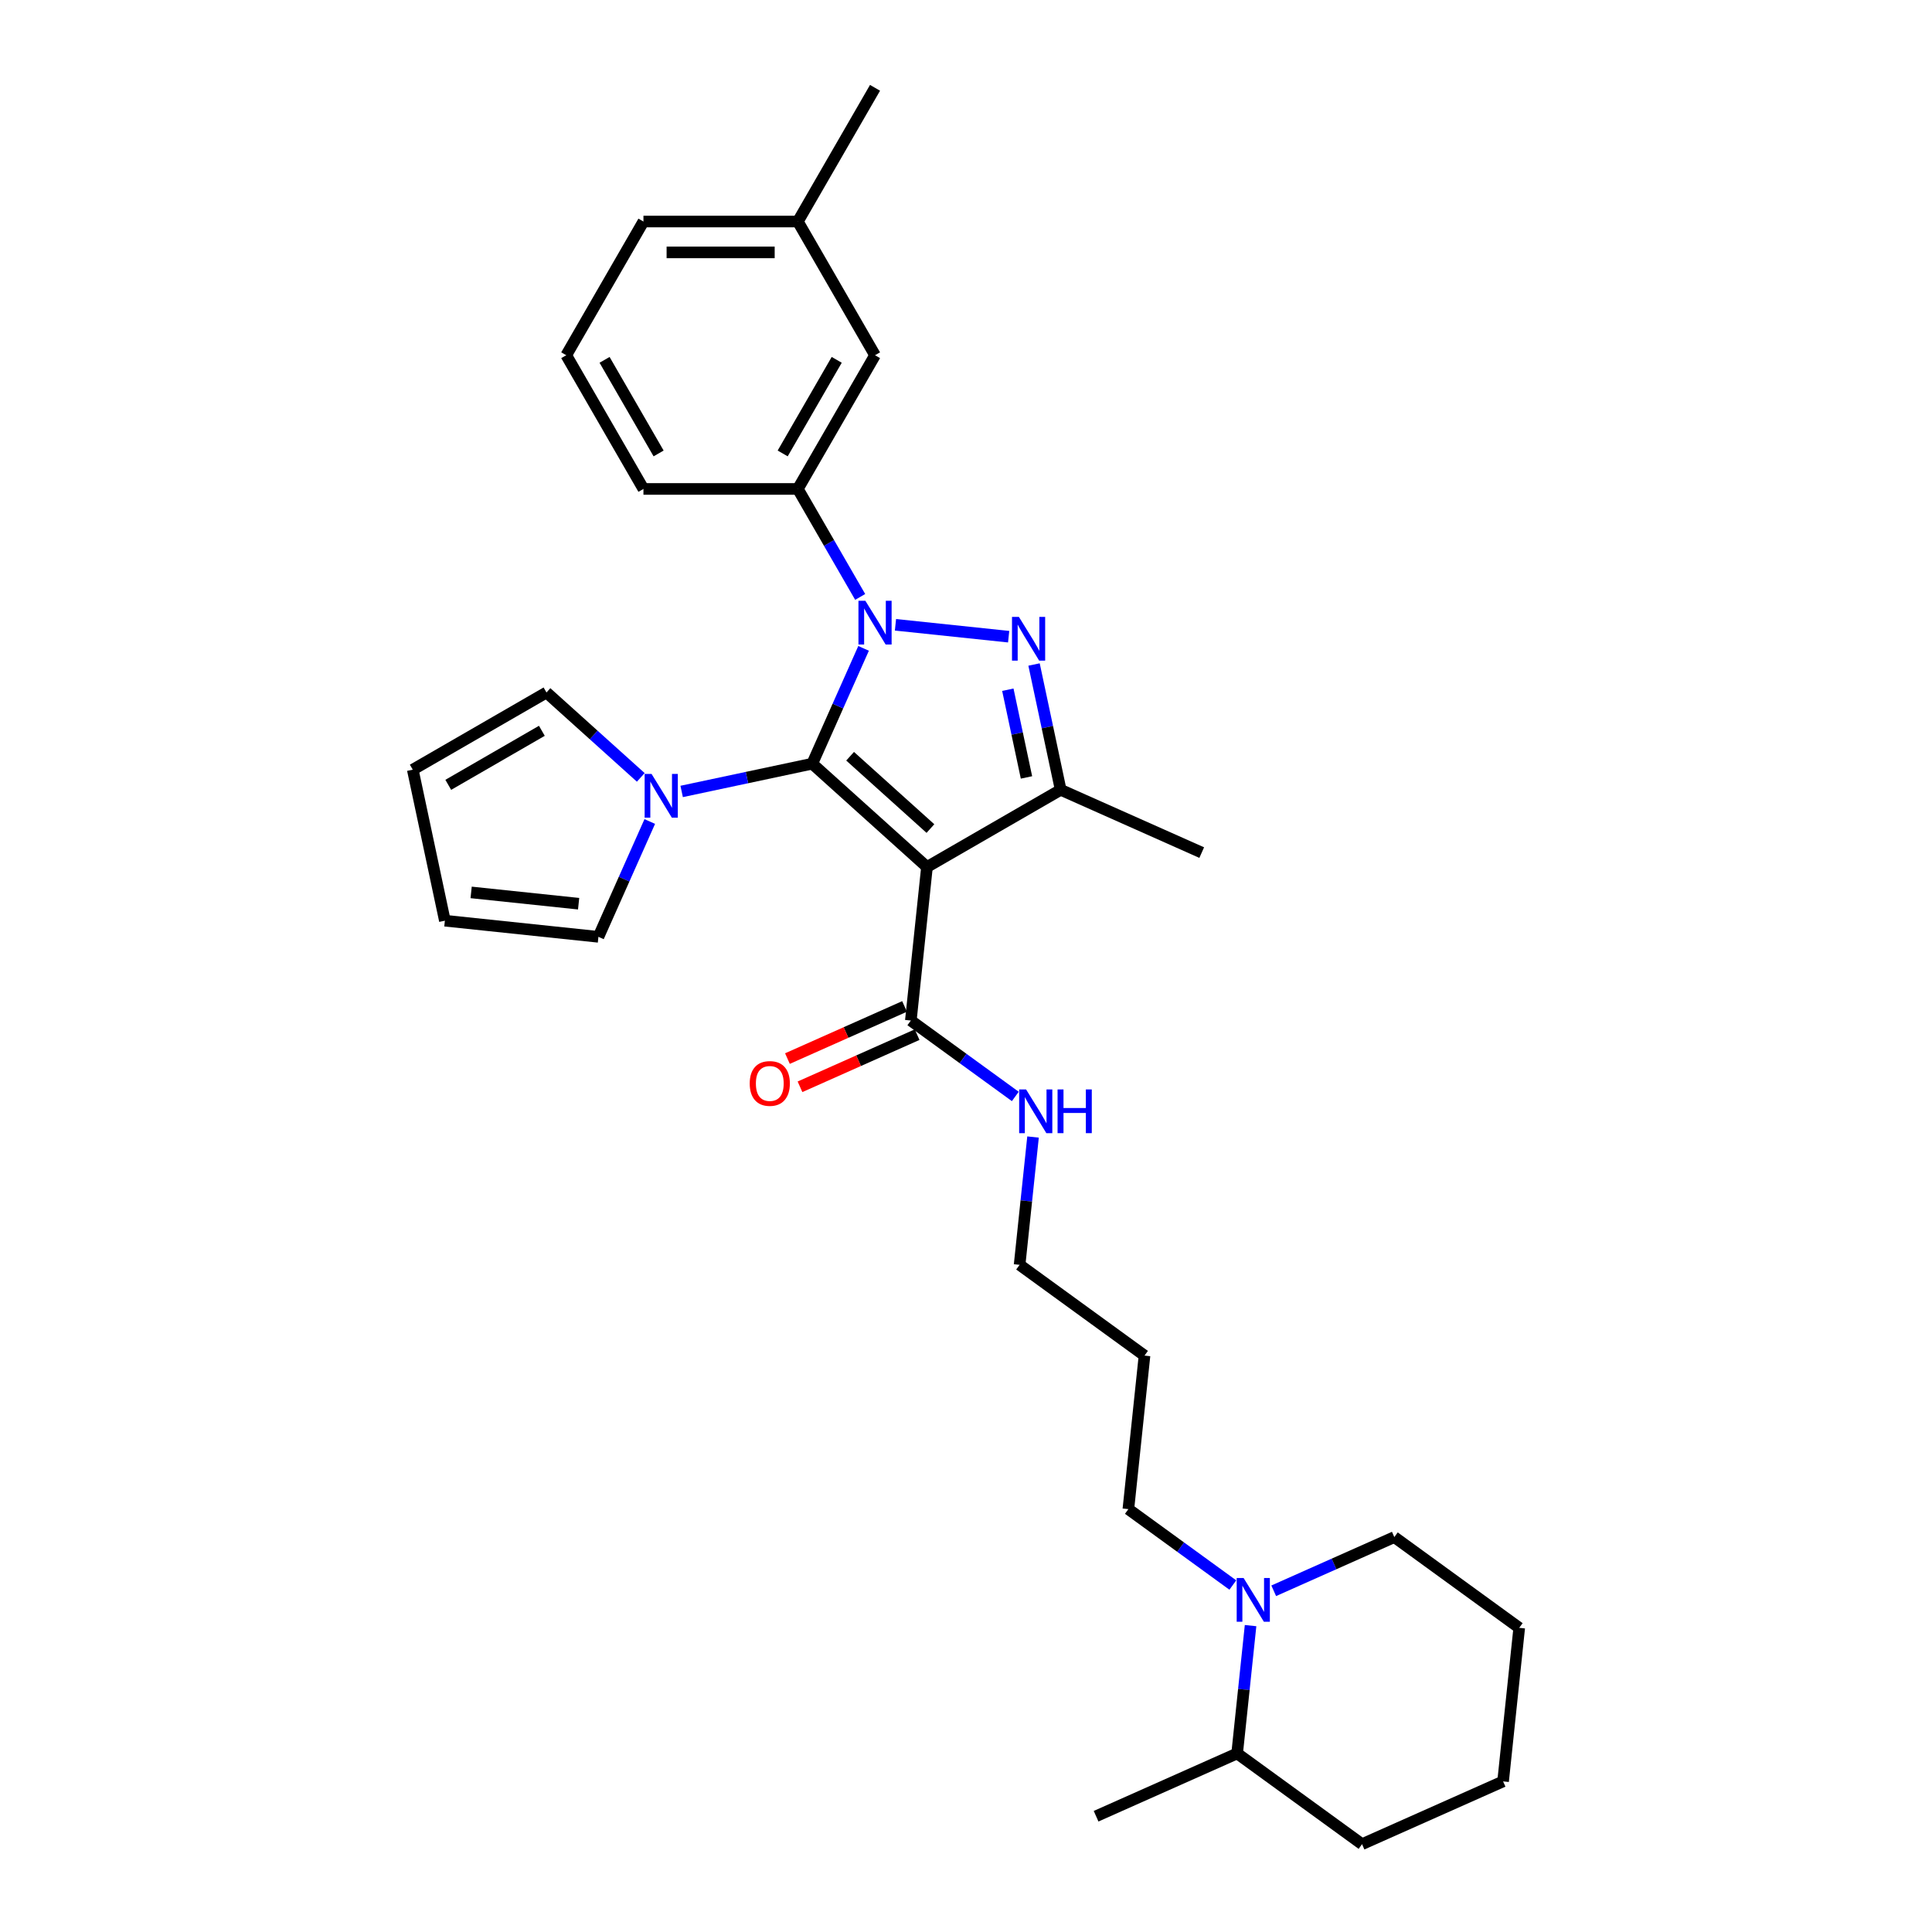 <?xml version='1.0' encoding='iso-8859-1'?>
<svg version='1.1' baseProfile='full'
              xmlns='http://www.w3.org/2000/svg'
                      xmlns:rdkit='http://www.rdkit.org/xml'
                      xmlns:xlink='http://www.w3.org/1999/xlink'
                  xml:space='preserve'
width='1000px' height='1000px' viewBox='0 0 1000 1000'>
<!-- END OF HEADER -->
<rect style='opacity:1.0;fill:#FFFFFF;stroke:none' width='1000' height='1000' x='0' y='0'> </rect>
<path class='bond-0' d='M 420.412,395.286 L 433.7,365.44' style='fill:none;fill-rule:evenodd;stroke:#000000;stroke-width:6px;stroke-linecap:butt;stroke-linejoin:miter;stroke-opacity:1' />
<path class='bond-0' d='M 433.7,365.44 L 446.988,335.595' style='fill:none;fill-rule:evenodd;stroke:#0000FF;stroke-width:6px;stroke-linecap:butt;stroke-linejoin:miter;stroke-opacity:1' />
<path class='bond-1' d='M 420.412,395.286 L 479.799,448.758' style='fill:none;fill-rule:evenodd;stroke:#000000;stroke-width:6px;stroke-linecap:butt;stroke-linejoin:miter;stroke-opacity:1' />
<path class='bond-1' d='M 440.015,391.429 L 481.586,428.86' style='fill:none;fill-rule:evenodd;stroke:#000000;stroke-width:6px;stroke-linecap:butt;stroke-linejoin:miter;stroke-opacity:1' />
<path class='bond-4' d='M 420.412,395.286 L 386.619,402.468' style='fill:none;fill-rule:evenodd;stroke:#000000;stroke-width:6px;stroke-linecap:butt;stroke-linejoin:miter;stroke-opacity:1' />
<path class='bond-4' d='M 386.619,402.468 L 352.826,409.651' style='fill:none;fill-rule:evenodd;stroke:#0000FF;stroke-width:6px;stroke-linecap:butt;stroke-linejoin:miter;stroke-opacity:1' />
<path class='bond-2' d='M 463.496,323.393 L 522.077,329.55' style='fill:none;fill-rule:evenodd;stroke:#0000FF;stroke-width:6px;stroke-linecap:butt;stroke-linejoin:miter;stroke-opacity:1' />
<path class='bond-6' d='M 445.229,308.968 L 429.094,281.021' style='fill:none;fill-rule:evenodd;stroke:#0000FF;stroke-width:6px;stroke-linecap:butt;stroke-linejoin:miter;stroke-opacity:1' />
<path class='bond-6' d='M 429.094,281.021 L 412.959,253.075' style='fill:none;fill-rule:evenodd;stroke:#000000;stroke-width:6px;stroke-linecap:butt;stroke-linejoin:miter;stroke-opacity:1' />
<path class='bond-3' d='M 479.799,448.758 L 549.006,408.801' style='fill:none;fill-rule:evenodd;stroke:#000000;stroke-width:6px;stroke-linecap:butt;stroke-linejoin:miter;stroke-opacity:1' />
<path class='bond-5' d='M 479.799,448.758 L 471.446,528.233' style='fill:none;fill-rule:evenodd;stroke:#000000;stroke-width:6px;stroke-linecap:butt;stroke-linejoin:miter;stroke-opacity:1' />
<path class='bond-30' d='M 535.221,343.948 L 542.114,376.375' style='fill:none;fill-rule:evenodd;stroke:#0000FF;stroke-width:6px;stroke-linecap:butt;stroke-linejoin:miter;stroke-opacity:1' />
<path class='bond-30' d='M 542.114,376.375 L 549.006,408.801' style='fill:none;fill-rule:evenodd;stroke:#000000;stroke-width:6px;stroke-linecap:butt;stroke-linejoin:miter;stroke-opacity:1' />
<path class='bond-30' d='M 521.655,356.999 L 526.48,379.698' style='fill:none;fill-rule:evenodd;stroke:#0000FF;stroke-width:6px;stroke-linecap:butt;stroke-linejoin:miter;stroke-opacity:1' />
<path class='bond-30' d='M 526.48,379.698 L 531.305,402.396' style='fill:none;fill-rule:evenodd;stroke:#000000;stroke-width:6px;stroke-linecap:butt;stroke-linejoin:miter;stroke-opacity:1' />
<path class='bond-16' d='M 549.006,408.801 L 622.01,441.305' style='fill:none;fill-rule:evenodd;stroke:#000000;stroke-width:6px;stroke-linecap:butt;stroke-linejoin:miter;stroke-opacity:1' />
<path class='bond-8' d='M 336.318,425.214 L 323.03,455.059' style='fill:none;fill-rule:evenodd;stroke:#0000FF;stroke-width:6px;stroke-linecap:butt;stroke-linejoin:miter;stroke-opacity:1' />
<path class='bond-8' d='M 323.03,455.059 L 309.742,484.905' style='fill:none;fill-rule:evenodd;stroke:#000000;stroke-width:6px;stroke-linecap:butt;stroke-linejoin:miter;stroke-opacity:1' />
<path class='bond-9' d='M 331.665,402.374 L 307.262,380.401' style='fill:none;fill-rule:evenodd;stroke:#0000FF;stroke-width:6px;stroke-linecap:butt;stroke-linejoin:miter;stroke-opacity:1' />
<path class='bond-9' d='M 307.262,380.401 L 282.859,358.428' style='fill:none;fill-rule:evenodd;stroke:#000000;stroke-width:6px;stroke-linecap:butt;stroke-linejoin:miter;stroke-opacity:1' />
<path class='bond-11' d='M 468.196,520.933 L 437.887,534.427' style='fill:none;fill-rule:evenodd;stroke:#000000;stroke-width:6px;stroke-linecap:butt;stroke-linejoin:miter;stroke-opacity:1' />
<path class='bond-11' d='M 437.887,534.427 L 407.578,547.921' style='fill:none;fill-rule:evenodd;stroke:#FF0000;stroke-width:6px;stroke-linecap:butt;stroke-linejoin:miter;stroke-opacity:1' />
<path class='bond-11' d='M 474.697,535.533 L 444.388,549.028' style='fill:none;fill-rule:evenodd;stroke:#000000;stroke-width:6px;stroke-linecap:butt;stroke-linejoin:miter;stroke-opacity:1' />
<path class='bond-11' d='M 444.388,549.028 L 414.079,562.522' style='fill:none;fill-rule:evenodd;stroke:#FF0000;stroke-width:6px;stroke-linecap:butt;stroke-linejoin:miter;stroke-opacity:1' />
<path class='bond-15' d='M 471.446,528.233 L 498.481,547.875' style='fill:none;fill-rule:evenodd;stroke:#000000;stroke-width:6px;stroke-linecap:butt;stroke-linejoin:miter;stroke-opacity:1' />
<path class='bond-15' d='M 498.481,547.875 L 525.517,567.518' style='fill:none;fill-rule:evenodd;stroke:#0000FF;stroke-width:6px;stroke-linecap:butt;stroke-linejoin:miter;stroke-opacity:1' />
<path class='bond-10' d='M 412.959,253.075 L 452.916,183.868' style='fill:none;fill-rule:evenodd;stroke:#000000;stroke-width:6px;stroke-linecap:butt;stroke-linejoin:miter;stroke-opacity:1' />
<path class='bond-10' d='M 405.112,234.702 L 433.081,186.258' style='fill:none;fill-rule:evenodd;stroke:#000000;stroke-width:6px;stroke-linecap:butt;stroke-linejoin:miter;stroke-opacity:1' />
<path class='bond-19' d='M 412.959,253.075 L 333.046,253.075' style='fill:none;fill-rule:evenodd;stroke:#000000;stroke-width:6px;stroke-linecap:butt;stroke-linejoin:miter;stroke-opacity:1' />
<path class='bond-7' d='M 638.112,820.411 L 611.077,800.769' style='fill:none;fill-rule:evenodd;stroke:#0000FF;stroke-width:6px;stroke-linecap:butt;stroke-linejoin:miter;stroke-opacity:1' />
<path class='bond-7' d='M 611.077,800.769 L 584.042,781.127' style='fill:none;fill-rule:evenodd;stroke:#000000;stroke-width:6px;stroke-linecap:butt;stroke-linejoin:miter;stroke-opacity:1' />
<path class='bond-14' d='M 647.293,841.412 L 643.817,874.493' style='fill:none;fill-rule:evenodd;stroke:#0000FF;stroke-width:6px;stroke-linecap:butt;stroke-linejoin:miter;stroke-opacity:1' />
<path class='bond-14' d='M 643.817,874.493 L 640.34,907.574' style='fill:none;fill-rule:evenodd;stroke:#000000;stroke-width:6px;stroke-linecap:butt;stroke-linejoin:miter;stroke-opacity:1' />
<path class='bond-20' d='M 659.273,823.388 L 690.485,809.491' style='fill:none;fill-rule:evenodd;stroke:#0000FF;stroke-width:6px;stroke-linecap:butt;stroke-linejoin:miter;stroke-opacity:1' />
<path class='bond-20' d='M 690.485,809.491 L 721.697,795.595' style='fill:none;fill-rule:evenodd;stroke:#000000;stroke-width:6px;stroke-linecap:butt;stroke-linejoin:miter;stroke-opacity:1' />
<path class='bond-13' d='M 309.742,484.905 L 230.267,476.551' style='fill:none;fill-rule:evenodd;stroke:#000000;stroke-width:6px;stroke-linecap:butt;stroke-linejoin:miter;stroke-opacity:1' />
<path class='bond-13' d='M 299.492,467.756 L 243.859,461.909' style='fill:none;fill-rule:evenodd;stroke:#000000;stroke-width:6px;stroke-linecap:butt;stroke-linejoin:miter;stroke-opacity:1' />
<path class='bond-12' d='M 282.859,358.428 L 213.652,398.385' style='fill:none;fill-rule:evenodd;stroke:#000000;stroke-width:6px;stroke-linecap:butt;stroke-linejoin:miter;stroke-opacity:1' />
<path class='bond-12' d='M 280.469,378.263 L 232.024,406.232' style='fill:none;fill-rule:evenodd;stroke:#000000;stroke-width:6px;stroke-linecap:butt;stroke-linejoin:miter;stroke-opacity:1' />
<path class='bond-17' d='M 452.916,183.868 L 412.959,114.661' style='fill:none;fill-rule:evenodd;stroke:#000000;stroke-width:6px;stroke-linecap:butt;stroke-linejoin:miter;stroke-opacity:1' />
<path class='bond-31' d='M 213.652,398.385 L 230.267,476.551' style='fill:none;fill-rule:evenodd;stroke:#000000;stroke-width:6px;stroke-linecap:butt;stroke-linejoin:miter;stroke-opacity:1' />
<path class='bond-24' d='M 640.34,907.574 L 567.335,940.077' style='fill:none;fill-rule:evenodd;stroke:#000000;stroke-width:6px;stroke-linecap:butt;stroke-linejoin:miter;stroke-opacity:1' />
<path class='bond-26' d='M 640.34,907.574 L 704.991,954.545' style='fill:none;fill-rule:evenodd;stroke:#000000;stroke-width:6px;stroke-linecap:butt;stroke-linejoin:miter;stroke-opacity:1' />
<path class='bond-23' d='M 534.698,588.518 L 531.221,621.599' style='fill:none;fill-rule:evenodd;stroke:#0000FF;stroke-width:6px;stroke-linecap:butt;stroke-linejoin:miter;stroke-opacity:1' />
<path class='bond-23' d='M 531.221,621.599 L 527.744,654.68' style='fill:none;fill-rule:evenodd;stroke:#000000;stroke-width:6px;stroke-linecap:butt;stroke-linejoin:miter;stroke-opacity:1' />
<path class='bond-27' d='M 412.959,114.661 L 452.916,45.455' style='fill:none;fill-rule:evenodd;stroke:#000000;stroke-width:6px;stroke-linecap:butt;stroke-linejoin:miter;stroke-opacity:1' />
<path class='bond-32' d='M 412.959,114.661 L 333.046,114.661' style='fill:none;fill-rule:evenodd;stroke:#000000;stroke-width:6px;stroke-linecap:butt;stroke-linejoin:miter;stroke-opacity:1' />
<path class='bond-32' d='M 400.973,130.644 L 345.033,130.644' style='fill:none;fill-rule:evenodd;stroke:#000000;stroke-width:6px;stroke-linecap:butt;stroke-linejoin:miter;stroke-opacity:1' />
<path class='bond-18' d='M 584.042,781.127 L 592.395,701.652' style='fill:none;fill-rule:evenodd;stroke:#000000;stroke-width:6px;stroke-linecap:butt;stroke-linejoin:miter;stroke-opacity:1' />
<path class='bond-22' d='M 333.046,253.075 L 293.09,183.868' style='fill:none;fill-rule:evenodd;stroke:#000000;stroke-width:6px;stroke-linecap:butt;stroke-linejoin:miter;stroke-opacity:1' />
<path class='bond-22' d='M 340.894,234.702 L 312.925,186.258' style='fill:none;fill-rule:evenodd;stroke:#000000;stroke-width:6px;stroke-linecap:butt;stroke-linejoin:miter;stroke-opacity:1' />
<path class='bond-28' d='M 721.697,795.595 L 786.348,842.567' style='fill:none;fill-rule:evenodd;stroke:#000000;stroke-width:6px;stroke-linecap:butt;stroke-linejoin:miter;stroke-opacity:1' />
<path class='bond-21' d='M 592.395,701.652 L 527.744,654.68' style='fill:none;fill-rule:evenodd;stroke:#000000;stroke-width:6px;stroke-linecap:butt;stroke-linejoin:miter;stroke-opacity:1' />
<path class='bond-25' d='M 293.09,183.868 L 333.046,114.661' style='fill:none;fill-rule:evenodd;stroke:#000000;stroke-width:6px;stroke-linecap:butt;stroke-linejoin:miter;stroke-opacity:1' />
<path class='bond-33' d='M 704.991,954.545 L 777.995,922.042' style='fill:none;fill-rule:evenodd;stroke:#000000;stroke-width:6px;stroke-linecap:butt;stroke-linejoin:miter;stroke-opacity:1' />
<path class='bond-29' d='M 786.348,842.567 L 777.995,922.042' style='fill:none;fill-rule:evenodd;stroke:#000000;stroke-width:6px;stroke-linecap:butt;stroke-linejoin:miter;stroke-opacity:1' />
<path  class='atom-1' d='M 447.913 310.966
L 455.329 322.953
Q 456.065 324.135, 457.247 326.277
Q 458.43 328.419, 458.494 328.547
L 458.494 310.966
L 461.499 310.966
L 461.499 333.597
L 458.398 333.597
L 450.439 320.491
Q 449.512 318.957, 448.521 317.199
Q 447.562 315.441, 447.274 314.897
L 447.274 333.597
L 444.333 333.597
L 444.333 310.966
L 447.913 310.966
' fill='#0000FF'/>
<path  class='atom-3' d='M 527.389 319.319
L 534.805 331.306
Q 535.54 332.489, 536.723 334.63
Q 537.905 336.772, 537.969 336.9
L 537.969 319.319
L 540.974 319.319
L 540.974 341.95
L 537.873 341.95
L 529.914 328.844
Q 528.987 327.31, 527.996 325.552
Q 527.037 323.794, 526.749 323.251
L 526.749 341.95
L 523.809 341.95
L 523.809 319.319
L 527.389 319.319
' fill='#0000FF'/>
<path  class='atom-5' d='M 337.243 400.585
L 344.659 412.572
Q 345.394 413.754, 346.577 415.896
Q 347.76 418.038, 347.824 418.166
L 347.824 400.585
L 350.828 400.585
L 350.828 423.216
L 347.728 423.216
L 339.768 410.11
Q 338.841 408.576, 337.85 406.818
Q 336.892 405.06, 336.604 404.516
L 336.604 423.216
L 333.663 423.216
L 333.663 400.585
L 337.243 400.585
' fill='#0000FF'/>
<path  class='atom-8' d='M 643.69 816.783
L 651.106 828.77
Q 651.841 829.953, 653.024 832.094
Q 654.207 834.236, 654.271 834.364
L 654.271 816.783
L 657.275 816.783
L 657.275 839.414
L 654.175 839.414
L 646.215 826.308
Q 645.288 824.774, 644.298 823.016
Q 643.339 821.258, 643.051 820.715
L 643.051 839.414
L 640.11 839.414
L 640.11 816.783
L 643.69 816.783
' fill='#0000FF'/>
<path  class='atom-12' d='M 388.053 560.8
Q 388.053 555.366, 390.738 552.33
Q 393.423 549.293, 398.442 549.293
Q 403.461 549.293, 406.146 552.33
Q 408.831 555.366, 408.831 560.8
Q 408.831 566.298, 406.114 569.431
Q 403.397 572.532, 398.442 572.532
Q 393.455 572.532, 390.738 569.431
Q 388.053 566.33, 388.053 560.8
M 398.442 569.974
Q 401.894 569.974, 403.748 567.673
Q 405.634 565.34, 405.634 560.8
Q 405.634 556.357, 403.748 554.12
Q 401.894 551.85, 398.442 551.85
Q 394.99 551.85, 393.104 554.088
Q 391.25 556.325, 391.25 560.8
Q 391.25 565.371, 393.104 567.673
Q 394.99 569.974, 398.442 569.974
' fill='#FF0000'/>
<path  class='atom-16' d='M 531.095 563.889
L 538.511 575.876
Q 539.246 577.059, 540.428 579.2
Q 541.611 581.342, 541.675 581.47
L 541.675 563.889
L 544.68 563.889
L 544.68 586.52
L 541.579 586.52
L 533.62 573.415
Q 532.693 571.88, 531.702 570.122
Q 530.743 568.364, 530.455 567.821
L 530.455 586.52
L 527.515 586.52
L 527.515 563.889
L 531.095 563.889
' fill='#0000FF'/>
<path  class='atom-16' d='M 547.397 563.889
L 550.466 563.889
L 550.466 573.511
L 562.037 573.511
L 562.037 563.889
L 565.106 563.889
L 565.106 586.52
L 562.037 586.52
L 562.037 576.068
L 550.466 576.068
L 550.466 586.52
L 547.397 586.52
L 547.397 563.889
' fill='#0000FF'/>
</svg>
